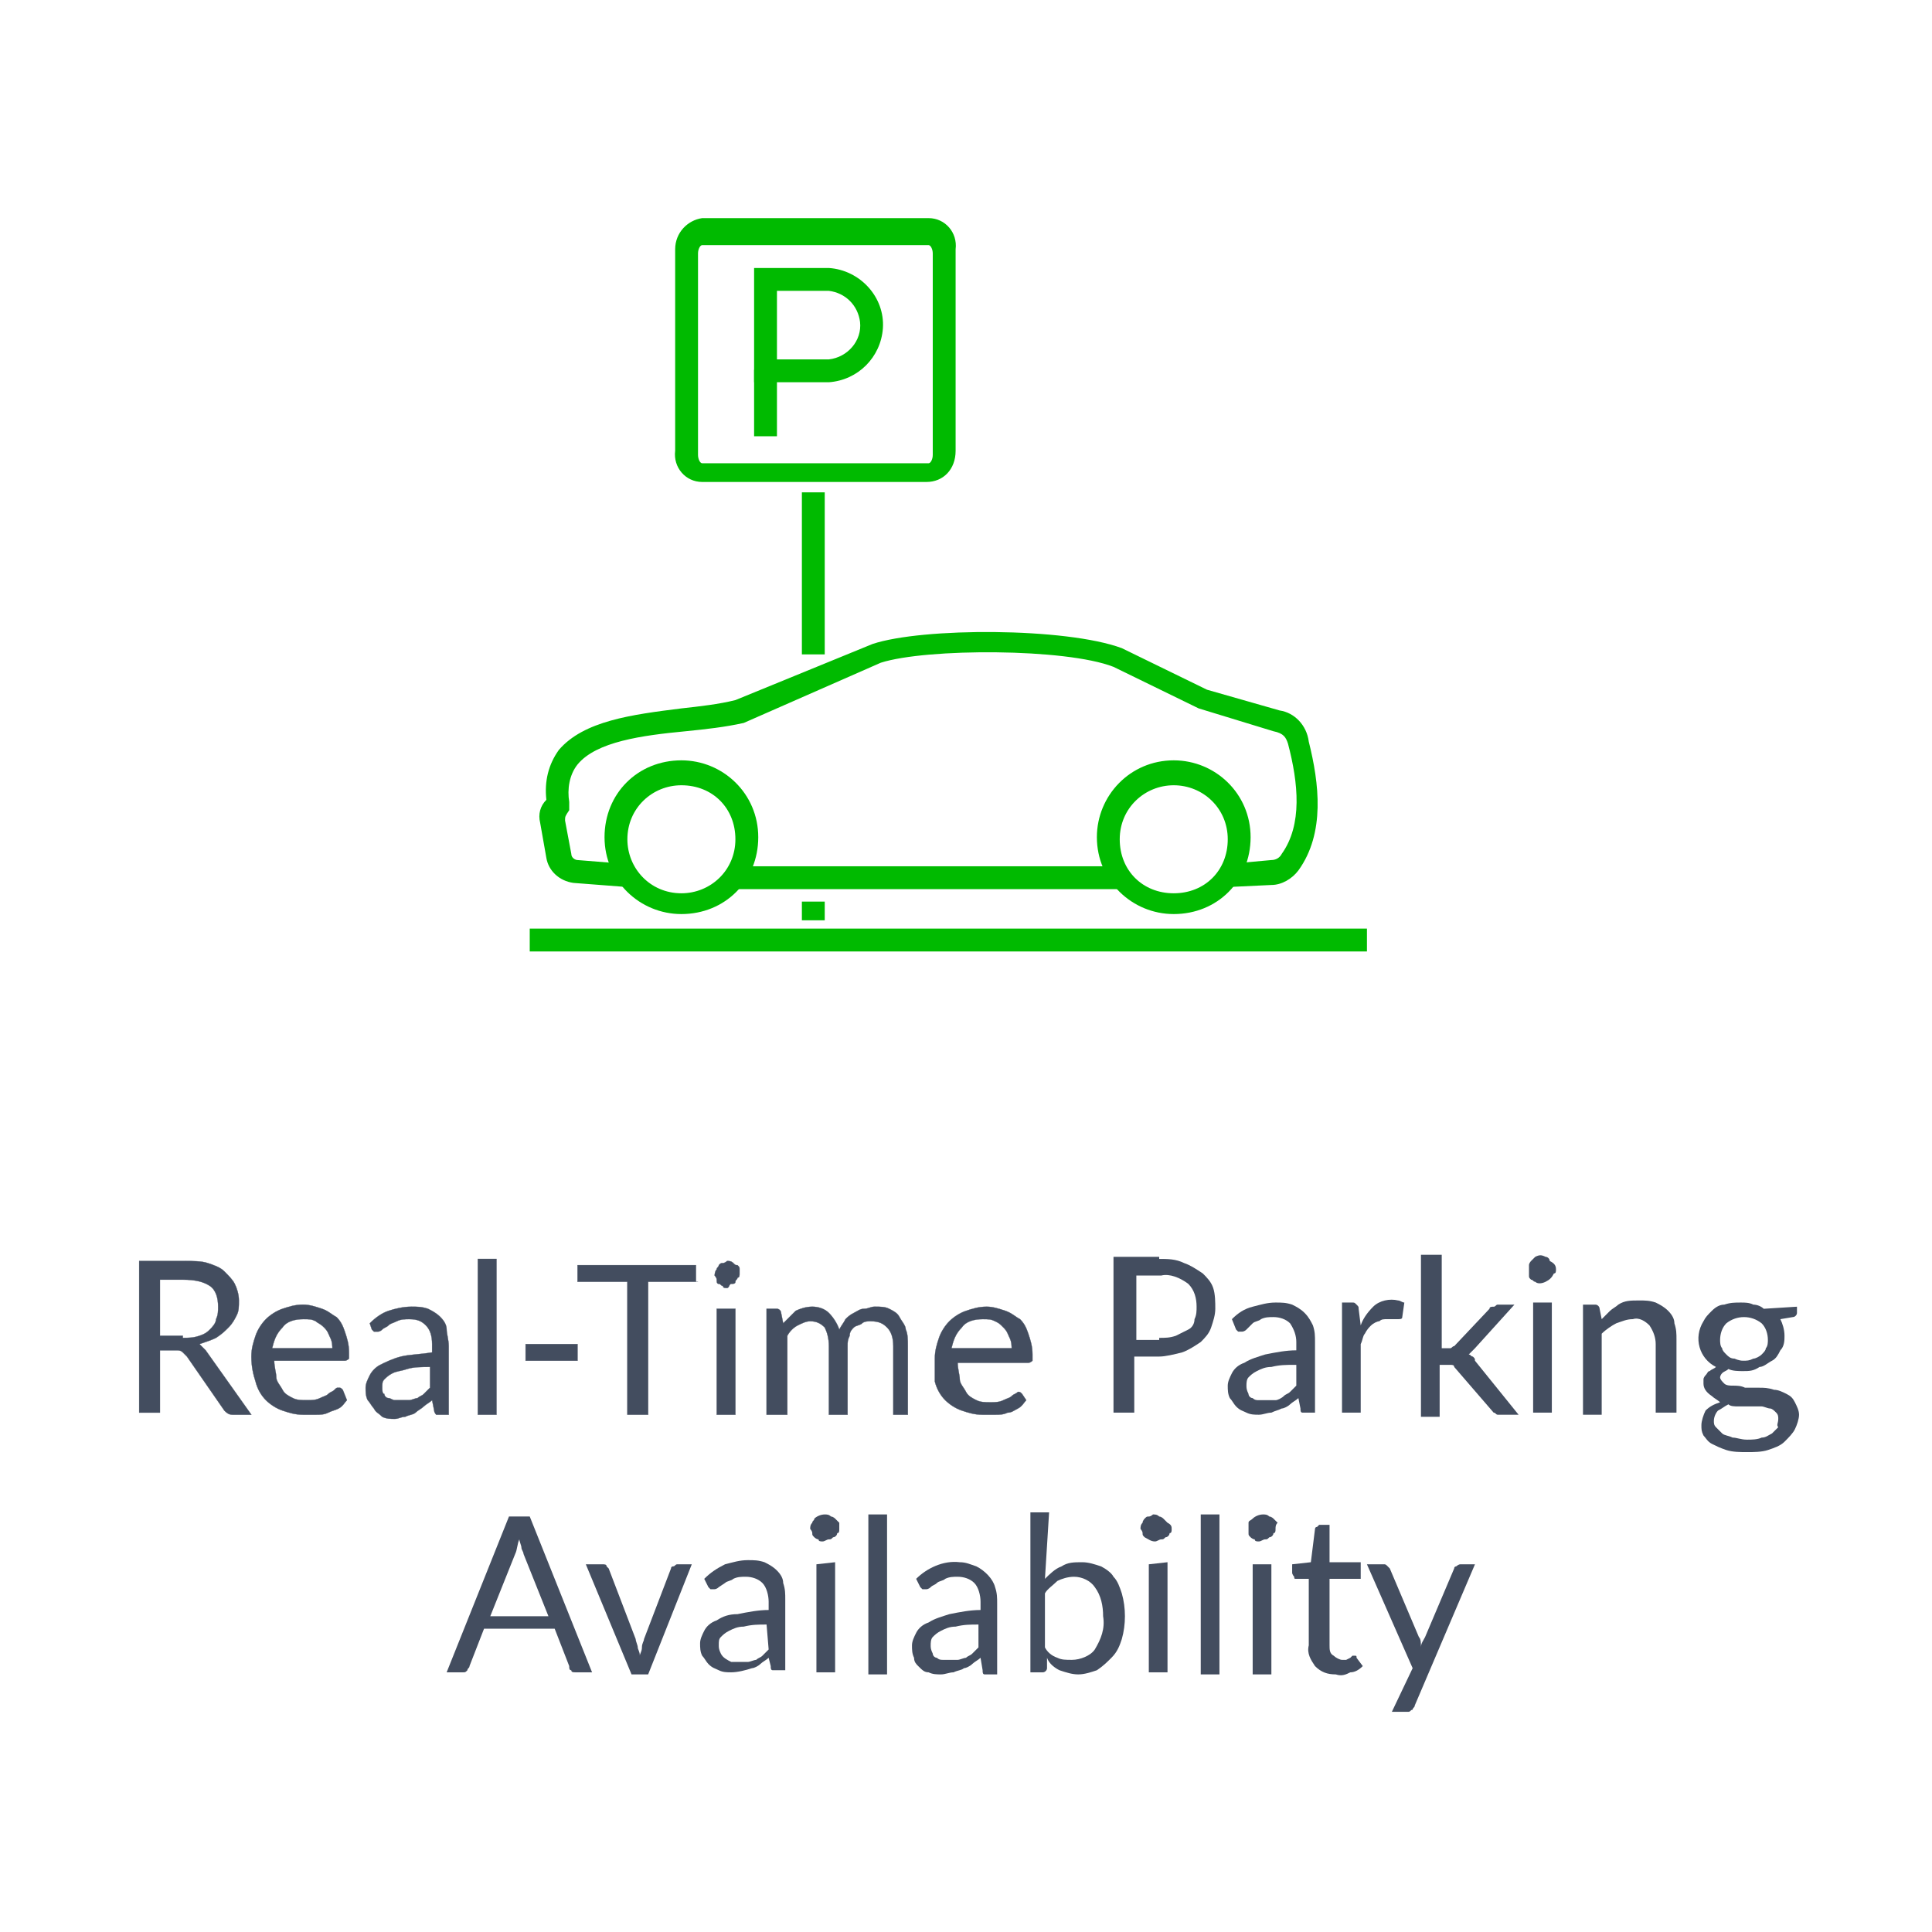 <?xml version="1.0" encoding="utf-8"?>
<!-- Generator: Adobe Illustrator 23.0.2, SVG Export Plug-In . SVG Version: 6.00 Build 0)  -->
<svg version="1.1" id="Layer_1" xmlns="http://www.w3.org/2000/svg" xmlns:xlink="http://www.w3.org/1999/xlink" x="0px" y="0px"
	 viewBox="0 0 93 93" style="enable-background:new 0 0 93 93;" xml:space="preserve">
<style type="text/css">
	.st0{fill:#434D5F;}
	.st1{fill:#00BA00;}
	.st2{fill:#434D5F;stroke:#434D5F;stroke-width:1.250000e-02;stroke-miterlimit:10;}
</style>
<title>Artboard 11</title>
<path class="st0" d="M55.8,60.6c0.4,0,0.8,0,1.2,0.2c0.3,0.1,0.6,0.3,0.9,0.5c0.2,0.2,0.4,0.4,0.5,0.7c0.1,0.3,0.1,0.7,0.1,1
	c0,0.3-0.1,0.6-0.2,0.9c-0.1,0.3-0.3,0.5-0.5,0.7c-0.3,0.2-0.6,0.4-0.9,0.5c-0.4,0.1-0.8,0.2-1.1,0.2h-1.2V68h-1v-7.5H55.8z
	 M55.8,64.4c0.3,0,0.5,0,0.8-0.1c0.2-0.1,0.4-0.2,0.6-0.3c0.2-0.1,0.3-0.3,0.3-0.5c0.1-0.2,0.1-0.4,0.1-0.6c0-0.4-0.1-0.8-0.4-1.1
	c-0.4-0.3-0.9-0.5-1.3-0.4h-1.2v3.1H55.8z"/>
<path class="st0" d="M59.3,63.5c0.3-0.3,0.6-0.5,1-0.6c0.4-0.1,0.7-0.2,1.1-0.2c0.3,0,0.5,0,0.8,0.1c0.2,0.1,0.4,0.2,0.6,0.4
	c0.2,0.2,0.3,0.4,0.4,0.6c0.1,0.3,0.1,0.5,0.1,0.8V68h-0.4c-0.1,0-0.1,0-0.2,0c-0.1,0-0.1-0.1-0.1-0.2l-0.1-0.5
	c-0.1,0.1-0.3,0.2-0.4,0.3c-0.1,0.1-0.3,0.2-0.4,0.2c-0.2,0.1-0.3,0.1-0.5,0.2c-0.2,0-0.4,0.1-0.6,0.1c-0.2,0-0.4,0-0.6-0.1
	c-0.2-0.1-0.3-0.1-0.5-0.3c-0.1-0.1-0.2-0.3-0.3-0.4c-0.1-0.2-0.1-0.4-0.1-0.6c0-0.2,0.1-0.4,0.2-0.6c0.1-0.2,0.3-0.4,0.6-0.5
	c0.3-0.2,0.7-0.3,1-0.4c0.5-0.1,1-0.2,1.5-0.2v-0.4c0-0.3-0.1-0.6-0.3-0.9c-0.2-0.2-0.5-0.3-0.8-0.3c-0.2,0-0.4,0-0.6,0.1
	c-0.1,0.1-0.3,0.1-0.4,0.2L60,64c-0.1,0.1-0.2,0.1-0.2,0.1c-0.1,0-0.1,0-0.2,0c0,0-0.1-0.1-0.1-0.1L59.3,63.5z M62.3,65.7
	c-0.4,0-0.7,0-1.1,0.1c-0.3,0-0.5,0.1-0.7,0.2c-0.2,0.1-0.3,0.2-0.4,0.3c-0.1,0.1-0.1,0.3-0.1,0.4c0,0.1,0,0.2,0.1,0.4
	c0,0.1,0.1,0.2,0.2,0.2c0.1,0.1,0.2,0.1,0.3,0.1c0.1,0,0.2,0,0.3,0c0.2,0,0.3,0,0.5,0c0.1,0,0.3-0.1,0.4-0.2
	c0.1-0.1,0.2-0.1,0.3-0.2c0.1-0.1,0.2-0.2,0.3-0.3V65.7z"/>
<path class="st0" d="M65.5,63.8c0.1-0.3,0.3-0.6,0.6-0.9c0.3-0.3,0.8-0.4,1.2-0.3c0.1,0,0.2,0.1,0.3,0.1l-0.1,0.7
	c0,0.1-0.1,0.1-0.2,0.1c0,0,0,0,0,0c-0.1,0-0.1,0-0.2,0c-0.1,0-0.2,0-0.3,0c-0.2,0-0.3,0-0.4,0.1c-0.1,0-0.3,0.1-0.4,0.2
	c-0.1,0.1-0.2,0.2-0.3,0.4c-0.1,0.1-0.1,0.3-0.2,0.5V68h-0.9v-5.3h0.5c0.1,0,0.1,0,0.2,0.1c0.1,0.1,0.1,0.1,0.1,0.2L65.5,63.8z"/>
<path class="st0" d="M69.4,60.4v4.5h0.2c0.1,0,0.1,0,0.2,0c0.1,0,0.1-0.1,0.2-0.1l1.7-1.8c0-0.1,0.1-0.1,0.2-0.1
	c0.1,0,0.1-0.1,0.2-0.1h0.8l-1.9,2.1c-0.1,0.1-0.2,0.2-0.3,0.3c0.1,0,0.1,0.1,0.2,0.1c0.1,0.1,0.1,0.1,0.1,0.2l2.1,2.6h-0.8
	c-0.1,0-0.1,0-0.2,0c-0.1,0-0.1-0.1-0.2-0.1L70,65.8c0-0.1-0.1-0.1-0.2-0.1c-0.1,0-0.2,0-0.2,0h-0.3v2.5h-0.9v-7.8H69.4z"/>
<path class="st0" d="M74.9,61.1c0,0.1,0,0.2-0.1,0.2c-0.1,0.2-0.2,0.3-0.4,0.4c-0.2,0.1-0.4,0.1-0.5,0c-0.1,0-0.1-0.1-0.2-0.1
	c-0.1-0.1-0.1-0.1-0.1-0.2c0-0.1,0-0.2,0-0.2c0-0.1,0-0.2,0-0.3c0-0.1,0.1-0.2,0.1-0.2c0.1-0.1,0.1-0.1,0.2-0.2
	c0.2-0.1,0.3-0.1,0.5,0c0.1,0,0.2,0.1,0.2,0.2C74.8,60.8,74.9,60.9,74.9,61.1z M74.7,62.7v5.3h-0.9v-5.3H74.7z"/>
<path class="st0" d="M77.1,63.5c0.1-0.1,0.2-0.2,0.4-0.4c0.1-0.1,0.3-0.2,0.4-0.3c0.3-0.2,0.6-0.2,1-0.2c0.3,0,0.5,0,0.8,0.1
	c0.2,0.1,0.4,0.2,0.6,0.4c0.2,0.2,0.3,0.4,0.3,0.6c0.1,0.3,0.1,0.5,0.1,0.8V68h-1v-3.3c0-0.3-0.1-0.6-0.3-0.9
	c-0.2-0.2-0.5-0.4-0.8-0.3c-0.3,0-0.5,0.1-0.8,0.2c-0.2,0.1-0.5,0.3-0.7,0.5v3.9h-0.9v-5.3h0.6c0.1,0,0.2,0.1,0.2,0.2L77.1,63.5z"/>
<path class="st0" d="M86.5,62.9v0.3c0,0.1-0.1,0.2-0.2,0.2l-0.6,0.1c0.1,0.2,0.2,0.5,0.2,0.8c0,0.2,0,0.5-0.2,0.7
	c-0.1,0.2-0.2,0.4-0.4,0.5c-0.2,0.1-0.4,0.3-0.6,0.3C84.4,66,84.2,66,83.9,66c-0.2,0-0.5,0-0.7-0.1c-0.1,0.1-0.2,0.1-0.3,0.2
	c-0.1,0.1-0.1,0.2-0.1,0.2c0,0.1,0.1,0.2,0.2,0.3c0.1,0.1,0.3,0.1,0.4,0.1c0.2,0,0.4,0,0.6,0.1h0.7c0.2,0,0.4,0,0.7,0.1
	c0.2,0,0.4,0.1,0.6,0.2c0.2,0.1,0.3,0.2,0.4,0.4c0.1,0.2,0.2,0.4,0.2,0.6c0,0.2-0.1,0.5-0.2,0.7c-0.1,0.2-0.3,0.4-0.5,0.6
	c-0.2,0.2-0.5,0.3-0.8,0.4c-0.3,0.1-0.7,0.1-1,0.1c-0.3,0-0.7,0-1-0.1c-0.3-0.1-0.5-0.2-0.7-0.3c-0.2-0.1-0.3-0.3-0.4-0.4
	c-0.1-0.2-0.1-0.3-0.1-0.5c0-0.2,0.1-0.5,0.2-0.7c0.2-0.2,0.4-0.3,0.7-0.4c-0.1-0.1-0.3-0.2-0.4-0.3C82.1,67,82,66.8,82,66.6
	c0-0.1,0-0.2,0-0.2c0-0.1,0.1-0.2,0.1-0.2c0.1-0.1,0.1-0.2,0.2-0.2c0.1-0.1,0.2-0.1,0.3-0.2c-0.8-0.4-1.1-1.4-0.6-2.2
	c0.1-0.2,0.2-0.3,0.4-0.5c0.2-0.2,0.4-0.3,0.6-0.3c0.3-0.1,0.5-0.1,0.8-0.1c0.2,0,0.4,0,0.6,0.1c0.2,0,0.4,0.1,0.5,0.2L86.5,62.9z
	 M85.6,68.3c0-0.1,0-0.2-0.1-0.3c-0.1-0.1-0.2-0.2-0.3-0.2c-0.1,0-0.3-0.1-0.4-0.1l-0.5,0h-0.6c-0.2,0-0.4,0-0.5-0.1
	c-0.2,0.1-0.3,0.2-0.5,0.3c-0.1,0.1-0.2,0.3-0.2,0.5c0,0.1,0,0.2,0.1,0.3c0.1,0.1,0.2,0.2,0.3,0.3c0.1,0.1,0.3,0.1,0.5,0.2
	c0.2,0,0.4,0.1,0.7,0.1c0.2,0,0.5,0,0.7-0.1c0.2,0,0.3-0.1,0.5-0.2c0.1-0.1,0.2-0.2,0.3-0.3C85.5,68.6,85.6,68.5,85.6,68.3
	L85.6,68.3z M83.9,65.5c0.2,0,0.3,0,0.5-0.1c0.1,0,0.3-0.1,0.4-0.2c0.1-0.1,0.2-0.2,0.2-0.3c0.1-0.1,0.1-0.3,0.1-0.4
	c0-0.3-0.1-0.6-0.3-0.8c-0.5-0.4-1.2-0.4-1.7,0c-0.2,0.2-0.3,0.5-0.3,0.8c0,0.1,0,0.3,0.1,0.4c0,0.1,0.1,0.2,0.2,0.3
	c0.1,0.1,0.2,0.2,0.4,0.2C83.5,65.4,83.7,65.5,83.9,65.5z"/>
<path class="st0" d="M28.5,80.5h-0.8c-0.1,0-0.2,0-0.2-0.1c-0.1,0-0.1-0.1-0.1-0.2l-0.7-1.8h-3.4l-0.7,1.8c0,0.1-0.1,0.1-0.1,0.2
	c-0.1,0.1-0.1,0.1-0.2,0.1h-0.8l3-7.5h1L28.5,80.5z M26.4,77.8l-1.2-3c0-0.1-0.1-0.2-0.1-0.3c0-0.1-0.1-0.3-0.1-0.4
	c-0.1,0.2-0.1,0.5-0.2,0.7l-1.2,3L26.4,77.8z"/>
<path class="st0" d="M33.3,75.3l-2.1,5.3h-0.8l-2.2-5.3H29c0.1,0,0.2,0,0.2,0.1c0,0,0.1,0.1,0.1,0.1l1.3,3.4c0,0.1,0.1,0.3,0.1,0.4
	c0,0.1,0.1,0.2,0.1,0.4c0-0.1,0.1-0.2,0.1-0.4S31,79,31,78.9l1.3-3.4c0-0.1,0.1-0.1,0.1-0.1c0.1,0,0.1-0.1,0.2-0.1L33.3,75.3z"/>
<path class="st0" d="M33.9,76c0.3-0.3,0.6-0.5,1-0.7c0.4-0.1,0.7-0.2,1.1-0.2c0.3,0,0.5,0,0.8,0.1c0.2,0.1,0.4,0.2,0.6,0.4
	c0.2,0.2,0.3,0.4,0.3,0.6c0.1,0.3,0.1,0.5,0.1,0.8v3.4h-0.4c-0.1,0-0.1,0-0.2,0c-0.1,0-0.1-0.1-0.1-0.2L37,79.8
	c-0.1,0.1-0.3,0.2-0.4,0.3c-0.1,0.1-0.3,0.2-0.4,0.2c-0.3,0.1-0.7,0.2-1,0.2c-0.2,0-0.4,0-0.6-0.1c-0.2-0.1-0.3-0.1-0.5-0.3
	c-0.1-0.1-0.2-0.3-0.3-0.4c-0.1-0.2-0.1-0.4-0.1-0.6c0-0.2,0.1-0.4,0.2-0.6c0.1-0.2,0.3-0.4,0.6-0.5c0.3-0.2,0.6-0.3,1-0.3
	c0.5-0.1,1-0.2,1.5-0.2v-0.4c0-0.3-0.1-0.7-0.3-0.9c-0.2-0.2-0.5-0.3-0.8-0.3c-0.2,0-0.4,0-0.6,0.1c-0.1,0.1-0.3,0.1-0.4,0.2
	l-0.3,0.2c-0.1,0.1-0.2,0.1-0.2,0.1c-0.1,0-0.1,0-0.2,0c0,0-0.1-0.1-0.1-0.1L33.9,76z M36.9,78.2c-0.4,0-0.7,0-1.1,0.1
	c-0.3,0-0.5,0.1-0.7,0.2c-0.2,0.1-0.3,0.2-0.4,0.3c-0.1,0.1-0.1,0.2-0.1,0.4c0,0.1,0,0.2,0.1,0.4c0.1,0.2,0.3,0.3,0.5,0.4
	c0.1,0,0.2,0,0.3,0c0.2,0,0.3,0,0.5,0c0.1,0,0.3-0.1,0.4-0.1c0.1-0.1,0.2-0.1,0.3-0.2c0.1-0.1,0.2-0.2,0.3-0.3L36.9,78.2z"/>
<path class="st0" d="M40.4,73.6c0,0.1,0,0.2-0.1,0.2c0,0.1-0.1,0.2-0.2,0.2c-0.1,0.1-0.1,0.1-0.2,0.1c-0.1,0-0.2,0.1-0.3,0.1
	c-0.1,0-0.2,0-0.2-0.1c-0.1,0-0.2-0.1-0.2-0.1c-0.1-0.1-0.1-0.1-0.1-0.2c0-0.1-0.1-0.2-0.1-0.2c0-0.1,0-0.2,0.1-0.3
	c0-0.1,0.1-0.1,0.1-0.2c0.1-0.1,0.3-0.2,0.5-0.2c0.1,0,0.2,0,0.3,0.1c0.1,0,0.2,0.1,0.2,0.1c0.1,0.1,0.1,0.1,0.2,0.2
	C40.4,73.4,40.4,73.5,40.4,73.6z M40.2,75.2v5.3h-0.9v-5.2L40.2,75.2z"/>
<path class="st0" d="M42.7,72.9v7.7h-0.9v-7.7H42.7z"/>
<path class="st0" d="M44.1,76c0.5-0.5,1.3-0.9,2.1-0.8c0.3,0,0.5,0.1,0.8,0.2c0.4,0.2,0.8,0.6,0.9,1c0.1,0.3,0.1,0.5,0.1,0.8v3.4
	h-0.4c-0.1,0-0.1,0-0.2,0c-0.1,0-0.1-0.1-0.1-0.2l-0.1-0.6c-0.1,0.1-0.3,0.2-0.4,0.3c-0.1,0.1-0.3,0.2-0.4,0.2
	c-0.1,0.1-0.3,0.1-0.5,0.2c-0.2,0-0.4,0.1-0.6,0.1c-0.2,0-0.4,0-0.6-0.1c-0.2,0-0.3-0.1-0.5-0.3C44.1,80.1,44,80,44,79.8
	c-0.1-0.2-0.1-0.4-0.1-0.6c0-0.2,0.1-0.4,0.2-0.6c0.1-0.2,0.3-0.4,0.6-0.5c0.3-0.2,0.7-0.3,1-0.4c0.5-0.1,1-0.2,1.5-0.2v-0.4
	c0-0.3-0.1-0.7-0.3-0.9c-0.2-0.2-0.5-0.3-0.8-0.3c-0.2,0-0.4,0-0.6,0.1c-0.1,0.1-0.3,0.1-0.4,0.2c-0.1,0.1-0.2,0.1-0.3,0.2
	c-0.1,0.1-0.2,0.1-0.2,0.1c-0.1,0-0.1,0-0.2,0c0,0-0.1-0.1-0.1-0.1L44.1,76z M47.1,78.2c-0.4,0-0.7,0-1.1,0.1
	c-0.3,0-0.5,0.1-0.7,0.2c-0.2,0.1-0.3,0.2-0.4,0.3c-0.1,0.1-0.1,0.3-0.1,0.4c0,0.1,0,0.2,0.1,0.4c0,0.1,0.1,0.2,0.2,0.2
	c0.1,0.1,0.2,0.1,0.3,0.1c0.1,0,0.2,0,0.3,0c0.1,0,0.3,0,0.4,0c0.1,0,0.3-0.1,0.4-0.1c0.1-0.1,0.2-0.1,0.3-0.2
	c0.1-0.1,0.2-0.2,0.3-0.3V78.2z"/>
<path class="st0" d="M50.3,76c0.2-0.2,0.5-0.5,0.8-0.6c0.3-0.2,0.6-0.2,1-0.2c0.3,0,0.6,0.1,0.9,0.2c0.2,0.1,0.5,0.3,0.6,0.5
	c0.2,0.2,0.3,0.5,0.4,0.8c0.2,0.7,0.2,1.5,0,2.2c-0.1,0.3-0.2,0.6-0.5,0.9c-0.2,0.2-0.4,0.4-0.7,0.6c-0.3,0.1-0.6,0.2-0.9,0.2
	c-0.3,0-0.6-0.1-0.9-0.2c-0.2-0.1-0.5-0.3-0.6-0.6l0,0.5c0,0.1-0.1,0.2-0.2,0.2h-0.6v-7.7h0.9L50.3,76z M50.3,79.3
	c0.1,0.2,0.3,0.4,0.6,0.5c0.2,0.1,0.4,0.1,0.7,0.1c0.4,0,0.9-0.2,1.1-0.5c0.3-0.5,0.5-1,0.4-1.6c0-0.5-0.1-1-0.4-1.4
	c-0.2-0.3-0.6-0.5-1-0.5c-0.3,0-0.6,0.1-0.8,0.2c-0.2,0.2-0.5,0.4-0.6,0.6L50.3,79.3z"/>
<path class="st0" d="M56.4,73.6c0,0.1,0,0.2-0.1,0.2c0,0.1-0.1,0.2-0.2,0.2c-0.1,0.1-0.1,0.1-0.2,0.1c-0.1,0-0.2,0.1-0.3,0.1
	c-0.2,0-0.3-0.1-0.5-0.2c-0.1-0.1-0.1-0.1-0.1-0.2c0-0.1-0.1-0.2-0.1-0.2c0-0.1,0-0.2,0.1-0.3c0-0.1,0.1-0.2,0.1-0.2
	c0.1-0.1,0.1-0.1,0.2-0.1c0.1,0,0.2-0.1,0.2-0.1c0.1,0,0.2,0,0.3,0.1c0.1,0,0.2,0.1,0.2,0.1c0.1,0.1,0.1,0.1,0.2,0.2
	C56.4,73.4,56.4,73.5,56.4,73.6z M56.2,75.2v5.3h-0.9v-5.2L56.2,75.2z"/>
<path class="st0" d="M58.7,72.9v7.7h-0.9v-7.7H58.7z"/>
<path class="st0" d="M61.4,73.6c0,0.1,0,0.2-0.1,0.2c0,0.1-0.1,0.2-0.2,0.2c-0.1,0.1-0.1,0.1-0.2,0.1c-0.1,0-0.2,0.1-0.3,0.1
	c-0.1,0-0.2,0-0.2-0.1c-0.1,0-0.2-0.1-0.2-0.1c-0.1-0.1-0.1-0.1-0.1-0.2c0-0.1,0-0.2,0-0.2c0-0.1,0-0.2,0-0.3c0-0.1,0.1-0.1,0.2-0.2
	c0.1-0.1,0.3-0.2,0.5-0.2c0.1,0,0.2,0,0.3,0.1c0.1,0,0.2,0.1,0.2,0.1c0.1,0.1,0.1,0.1,0.2,0.2C61.4,73.4,61.4,73.5,61.4,73.6z
	 M61.2,75.3v5.3h-0.9v-5.3H61.2z"/>
<path class="st0" d="M64.3,80.6c-0.4,0-0.7-0.1-1-0.4c-0.2-0.3-0.4-0.6-0.3-1V76h-0.6c-0.1,0-0.1,0-0.1-0.1c0,0-0.1-0.1-0.1-0.2
	v-0.4l0.9-0.1l0.2-1.6c0,0,0-0.1,0.1-0.1c0,0,0.1-0.1,0.1-0.1H64v1.8h1.5V76H64v3.2c0,0.2,0,0.4,0.2,0.5c0.1,0.1,0.3,0.2,0.4,0.2
	c0.1,0,0.2,0,0.2,0l0.2-0.1l0.1-0.1c0,0,0.1,0,0.1,0c0.1,0,0.1,0,0.1,0.1l0.3,0.4c-0.2,0.2-0.4,0.3-0.6,0.3
	C64.8,80.6,64.6,80.7,64.3,80.6z"/>
<path class="st0" d="M71,75.3l-2.9,6.8c0,0.1-0.1,0.1-0.1,0.2c-0.1,0-0.1,0.1-0.2,0.1H67l1-2.1l-2.2-5h0.8c0.1,0,0.1,0,0.2,0.1
	c0,0,0.1,0.1,0.1,0.1l1.4,3.3c0.1,0.1,0.1,0.3,0.1,0.5c0-0.2,0.1-0.3,0.2-0.5l1.4-3.3c0-0.1,0.1-0.1,0.1-0.1c0,0,0.1-0.1,0.2-0.1H71
	z"/>
<g id="Layer_11">
	<g id="drivers">
		<path class="st1" d="M32.8,44c-2,0-3.7-1.6-3.7-3.7s1.6-3.7,3.7-3.7c2,0,3.7,1.6,3.7,3.7C36.5,42.4,34.9,44,32.8,44
			C32.8,44,32.8,44,32.8,44z M32.8,37.8c-1.4,0-2.6,1.1-2.6,2.6c0,1.4,1.1,2.6,2.6,2.6c1.4,0,2.6-1.1,2.6-2.6c0,0,0,0,0,0l0,0
			C35.4,38.9,34.3,37.8,32.8,37.8L32.8,37.8z"/>
		<path class="st1" d="M56.5,44c-2,0-3.7-1.6-3.7-3.7c0-2,1.6-3.7,3.7-3.7c2,0,3.7,1.6,3.7,3.7C60.2,42.4,58.6,44,56.5,44
			C56.5,44,56.5,44,56.5,44z M56.5,37.8c-1.4,0-2.6,1.1-2.6,2.6s1.1,2.6,2.6,2.6s2.6-1.1,2.6-2.6l0,0l0,0
			C59.1,38.9,57.9,37.8,56.5,37.8z"/>
		<rect x="35.3" y="41.7" class="st1" width="18.7" height="1.1"/>
		<path class="st1" d="M59.1,42.7L59,41.6l2.2-0.2c0.2,0,0.4-0.1,0.5-0.3c1-1.4,0.8-3.4,0.3-5.3c-0.1-0.3-0.2-0.5-0.7-0.6l-3.6-1.1
			l-4.1-2c-2.3-0.9-9-0.9-11.2-0.2l-6.6,2.9c-0.9,0.2-1.8,0.3-2.8,0.4c-2.1,0.2-4.3,0.5-5.2,1.6c-0.4,0.5-0.5,1.2-0.4,1.8v0.2
			L27.4,39c-0.2,0.3-0.2,0.3-0.2,0.5l0.3,1.6c0,0.2,0.2,0.3,0.3,0.3l2.5,0.2l-0.1,1.1l-2.6-0.2c-0.7-0.1-1.2-0.6-1.3-1.2l-0.3-1.7
			c-0.1-0.4,0-0.8,0.3-1.1c-0.1-0.9,0.1-1.7,0.6-2.4c1.2-1.4,3.5-1.7,5.9-2c0.9-0.1,1.8-0.2,2.6-0.4L42,31c2.4-0.8,9.3-0.8,12,0.2
			l4.1,2l3.5,1c0.7,0.1,1.3,0.7,1.4,1.5c0.5,2,0.8,4.4-0.5,6.2c-0.3,0.4-0.8,0.7-1.3,0.7L59.1,42.7z"/>
		<rect x="25.5" y="44.7" class="st1" width="40.3" height="1.1"/>
		<path class="st1" d="M44.6,23.2H33.8c-0.8,0-1.4-0.7-1.3-1.5v-9.7c0-0.8,0.6-1.4,1.3-1.5c0,0,0,0,0,0h10.9c0.8,0,1.4,0.7,1.3,1.5
			c0,0,0,0,0,0v9.7C46,22.6,45.4,23.2,44.6,23.2C44.6,23.2,44.6,23.2,44.6,23.2z M33.8,11.8c-0.1,0-0.2,0.2-0.2,0.4v9.7
			c0,0.2,0.1,0.4,0.2,0.4h10.9c0.1,0,0.2-0.2,0.2-0.4v-9.7c0-0.2-0.1-0.4-0.2-0.4H33.8z"/>
		<rect x="38.6" y="23.7" class="st1" width="1.1" height="7.8"/>
		<rect x="38.6" y="43.4" class="st1" width="1.1" height="0.9"/>
		<path class="st1" d="M39.9,18.4h-3.6v-5.5h3.6c1.5,0.1,2.7,1.4,2.6,2.9C42.4,17.2,41.3,18.3,39.9,18.4L39.9,18.4z M37.4,17.3h2.5
			c0.9-0.1,1.6-0.9,1.5-1.8c0,0,0,0,0,0c-0.1-0.8-0.7-1.4-1.5-1.5h-2.5V17.3z"/>
		<rect x="36.3" y="17.8" class="st1" width="1.1" height="3.2"/>
	</g>
</g>
<g>
	<path class="st2" d="M12.1,68.1h-0.9c-0.2,0-0.3-0.1-0.4-0.2L9,65.3c-0.1-0.1-0.1-0.1-0.2-0.2s-0.2-0.1-0.3-0.1H7.7v3h-1v-7.3h2.1
		c0.5,0,0.9,0,1.2,0.1s0.6,0.2,0.8,0.4s0.4,0.4,0.5,0.6c0.1,0.2,0.2,0.5,0.2,0.8c0,0.3,0,0.5-0.1,0.7c-0.1,0.2-0.2,0.4-0.4,0.6
		s-0.3,0.3-0.6,0.5c-0.2,0.1-0.5,0.2-0.8,0.3c0.1,0.1,0.2,0.2,0.3,0.3L12.1,68.1z M8.8,64.4c0.3,0,0.5,0,0.8-0.1s0.4-0.2,0.5-0.3
		c0.1-0.1,0.3-0.3,0.3-0.5c0.1-0.2,0.1-0.4,0.1-0.6c0-0.4-0.1-0.8-0.4-1s-0.7-0.3-1.3-0.3H7.7v2.7H8.8z"/>
	<path class="st2" d="M16.7,67.4c-0.1,0.1-0.2,0.3-0.4,0.4S16,67.9,15.8,68c-0.2,0.1-0.4,0.1-0.6,0.1s-0.4,0-0.6,0
		c-0.4,0-0.7-0.1-1-0.2c-0.3-0.1-0.6-0.3-0.8-0.5s-0.4-0.5-0.5-0.9c-0.1-0.3-0.2-0.7-0.2-1.2c0-0.4,0.1-0.7,0.2-1
		c0.1-0.3,0.3-0.6,0.5-0.8c0.2-0.2,0.5-0.4,0.8-0.5c0.3-0.1,0.6-0.2,1-0.2c0.3,0,0.6,0.1,0.9,0.2s0.5,0.3,0.7,0.4
		c0.2,0.2,0.3,0.4,0.4,0.7c0.1,0.3,0.2,0.6,0.2,1c0,0.1,0,0.2,0,0.3c0,0-0.1,0.1-0.2,0.1h-3.4c0,0.3,0.1,0.6,0.1,0.8
		s0.2,0.4,0.3,0.6c0.1,0.2,0.3,0.3,0.5,0.4c0.2,0.1,0.4,0.1,0.7,0.1c0.2,0,0.4,0,0.6-0.1c0.2-0.1,0.3-0.1,0.4-0.2
		c0.1-0.1,0.2-0.1,0.3-0.2c0.1-0.1,0.1-0.1,0.2-0.1c0.1,0,0.1,0,0.2,0.1L16.7,67.4z M16,65c0-0.2,0-0.4-0.1-0.6
		c-0.1-0.2-0.1-0.3-0.3-0.5s-0.3-0.2-0.4-0.3c-0.2-0.1-0.3-0.1-0.6-0.1c-0.4,0-0.8,0.1-1,0.4c-0.3,0.3-0.4,0.6-0.5,1H16z"/>
	<path class="st2" d="M17.8,63.7c0.3-0.3,0.6-0.5,0.9-0.6c0.3-0.1,0.7-0.2,1.1-0.2c0.3,0,0.5,0,0.8,0.1c0.2,0.1,0.4,0.2,0.6,0.4
		s0.3,0.4,0.3,0.6s0.1,0.5,0.1,0.8v3.3h-0.4c-0.1,0-0.2,0-0.2,0c0,0-0.1-0.1-0.1-0.2l-0.1-0.5c-0.1,0.1-0.3,0.2-0.4,0.3
		S20.1,67.9,20,68c-0.1,0.1-0.3,0.1-0.5,0.2c-0.2,0-0.3,0.1-0.5,0.1c-0.2,0-0.4,0-0.6-0.1C18.2,68,18.1,68,18,67.8
		c-0.1-0.1-0.2-0.3-0.3-0.4c-0.1-0.2-0.1-0.4-0.1-0.6c0-0.2,0.1-0.4,0.2-0.6c0.1-0.2,0.3-0.4,0.5-0.5c0.2-0.1,0.6-0.3,1-0.4
		c0.4-0.1,0.9-0.1,1.5-0.2v-0.4c0-0.4-0.1-0.7-0.3-0.9c-0.2-0.2-0.4-0.3-0.8-0.3c-0.2,0-0.4,0-0.6,0.1c-0.2,0.1-0.3,0.1-0.4,0.2
		c-0.1,0.1-0.2,0.1-0.3,0.2s-0.2,0.1-0.2,0.1c-0.1,0-0.1,0-0.2,0c0,0-0.1-0.1-0.1-0.1L17.8,63.7z M20.7,65.8c-0.4,0-0.8,0-1.1,0.1
		c-0.3,0.1-0.5,0.1-0.7,0.2c-0.2,0.1-0.3,0.2-0.4,0.3c-0.1,0.1-0.1,0.2-0.1,0.4c0,0.1,0,0.3,0.1,0.3c0,0.1,0.1,0.2,0.2,0.2
		s0.2,0.1,0.3,0.1c0.1,0,0.2,0,0.3,0c0.2,0,0.3,0,0.4,0c0.1,0,0.3-0.1,0.4-0.1c0.1-0.1,0.2-0.1,0.3-0.2c0.1-0.1,0.2-0.2,0.3-0.3
		V65.8z"/>
	<path class="st2" d="M23.9,60.6v7.5H23v-7.5H23.9z"/>
	<path class="st2" d="M25.3,64.7h2.5v0.8h-2.5V64.7z"/>
	<path class="st2" d="M33.6,61.7h-2.4v6.4h-1v-6.4h-2.4v-0.8h5.7V61.7z"/>
	<path class="st2" d="M35.6,61.3c0,0.1,0,0.2-0.1,0.2c0,0.1-0.1,0.1-0.1,0.2s-0.1,0.1-0.2,0.1S35.1,62,35,62c-0.1,0-0.2,0-0.2-0.1
		c-0.1,0-0.1-0.1-0.2-0.1s-0.1-0.1-0.1-0.2c0-0.1-0.1-0.2-0.1-0.2s0-0.2,0.1-0.3c0-0.1,0.1-0.1,0.1-0.2c0.1-0.1,0.1-0.1,0.2-0.1
		c0.1,0,0.2-0.1,0.2-0.1c0.1,0,0.2,0,0.3,0.1s0.1,0.1,0.2,0.1c0.1,0.1,0.1,0.1,0.1,0.2C35.6,61.2,35.6,61.3,35.6,61.3z M35.4,63v5.1
		h-0.9V63H35.4z"/>
	<path class="st2" d="M36.9,68.1V63h0.5c0.1,0,0.2,0.1,0.2,0.2l0.1,0.5c0.2-0.2,0.4-0.4,0.6-0.6c0.2-0.1,0.5-0.2,0.8-0.2
		c0.3,0,0.6,0.1,0.8,0.3c0.2,0.2,0.4,0.5,0.5,0.8c0.1-0.2,0.2-0.3,0.3-0.5c0.1-0.1,0.2-0.2,0.4-0.3s0.3-0.2,0.5-0.2
		c0.2,0,0.3-0.1,0.5-0.1c0.3,0,0.5,0,0.7,0.1s0.4,0.2,0.5,0.4s0.3,0.4,0.3,0.6c0.1,0.2,0.1,0.5,0.1,0.8v3.3H43v-3.3
		c0-0.4-0.1-0.7-0.3-0.9c-0.2-0.2-0.4-0.3-0.8-0.3c-0.1,0-0.3,0-0.4,0.1c-0.1,0.1-0.3,0.1-0.4,0.2c-0.1,0.1-0.2,0.2-0.2,0.4
		c-0.1,0.2-0.1,0.3-0.1,0.5v3.3h-0.9v-3.3c0-0.4-0.1-0.7-0.2-0.9c-0.2-0.2-0.4-0.3-0.7-0.3c-0.2,0-0.4,0.1-0.6,0.2s-0.4,0.3-0.5,0.5
		v3.8H36.9z"/>
	<path class="st2" d="M49.4,67.4c-0.1,0.1-0.2,0.3-0.4,0.4c-0.2,0.1-0.3,0.2-0.5,0.2c-0.2,0.1-0.4,0.1-0.6,0.1s-0.4,0-0.6,0
		c-0.4,0-0.7-0.1-1-0.2c-0.3-0.1-0.6-0.3-0.8-0.5s-0.4-0.5-0.5-0.9C45,66.3,45,65.9,45,65.4c0-0.4,0.1-0.7,0.2-1
		c0.1-0.3,0.3-0.6,0.5-0.8c0.2-0.2,0.5-0.4,0.8-0.5c0.3-0.1,0.6-0.2,1-0.2c0.3,0,0.6,0.1,0.9,0.2c0.3,0.1,0.5,0.3,0.7,0.4
		c0.2,0.2,0.3,0.4,0.4,0.7c0.1,0.3,0.2,0.6,0.2,1c0,0.1,0,0.2,0,0.3c0,0-0.1,0.1-0.2,0.1h-3.4c0,0.3,0.1,0.6,0.1,0.8
		s0.2,0.4,0.3,0.6c0.1,0.2,0.3,0.3,0.5,0.4c0.2,0.1,0.4,0.1,0.7,0.1c0.2,0,0.4,0,0.6-0.1c0.2-0.1,0.3-0.1,0.4-0.2
		c0.1-0.1,0.2-0.1,0.3-0.2C48.9,67,48.9,67,49,67c0.1,0,0.1,0,0.2,0.1L49.4,67.4z M48.7,65c0-0.2,0-0.4-0.1-0.6
		c-0.1-0.2-0.1-0.3-0.3-0.5s-0.2-0.2-0.4-0.3c-0.2-0.1-0.3-0.1-0.6-0.1c-0.4,0-0.8,0.1-1,0.4c-0.3,0.3-0.4,0.6-0.5,1H48.7z"/>
</g>
</svg>
